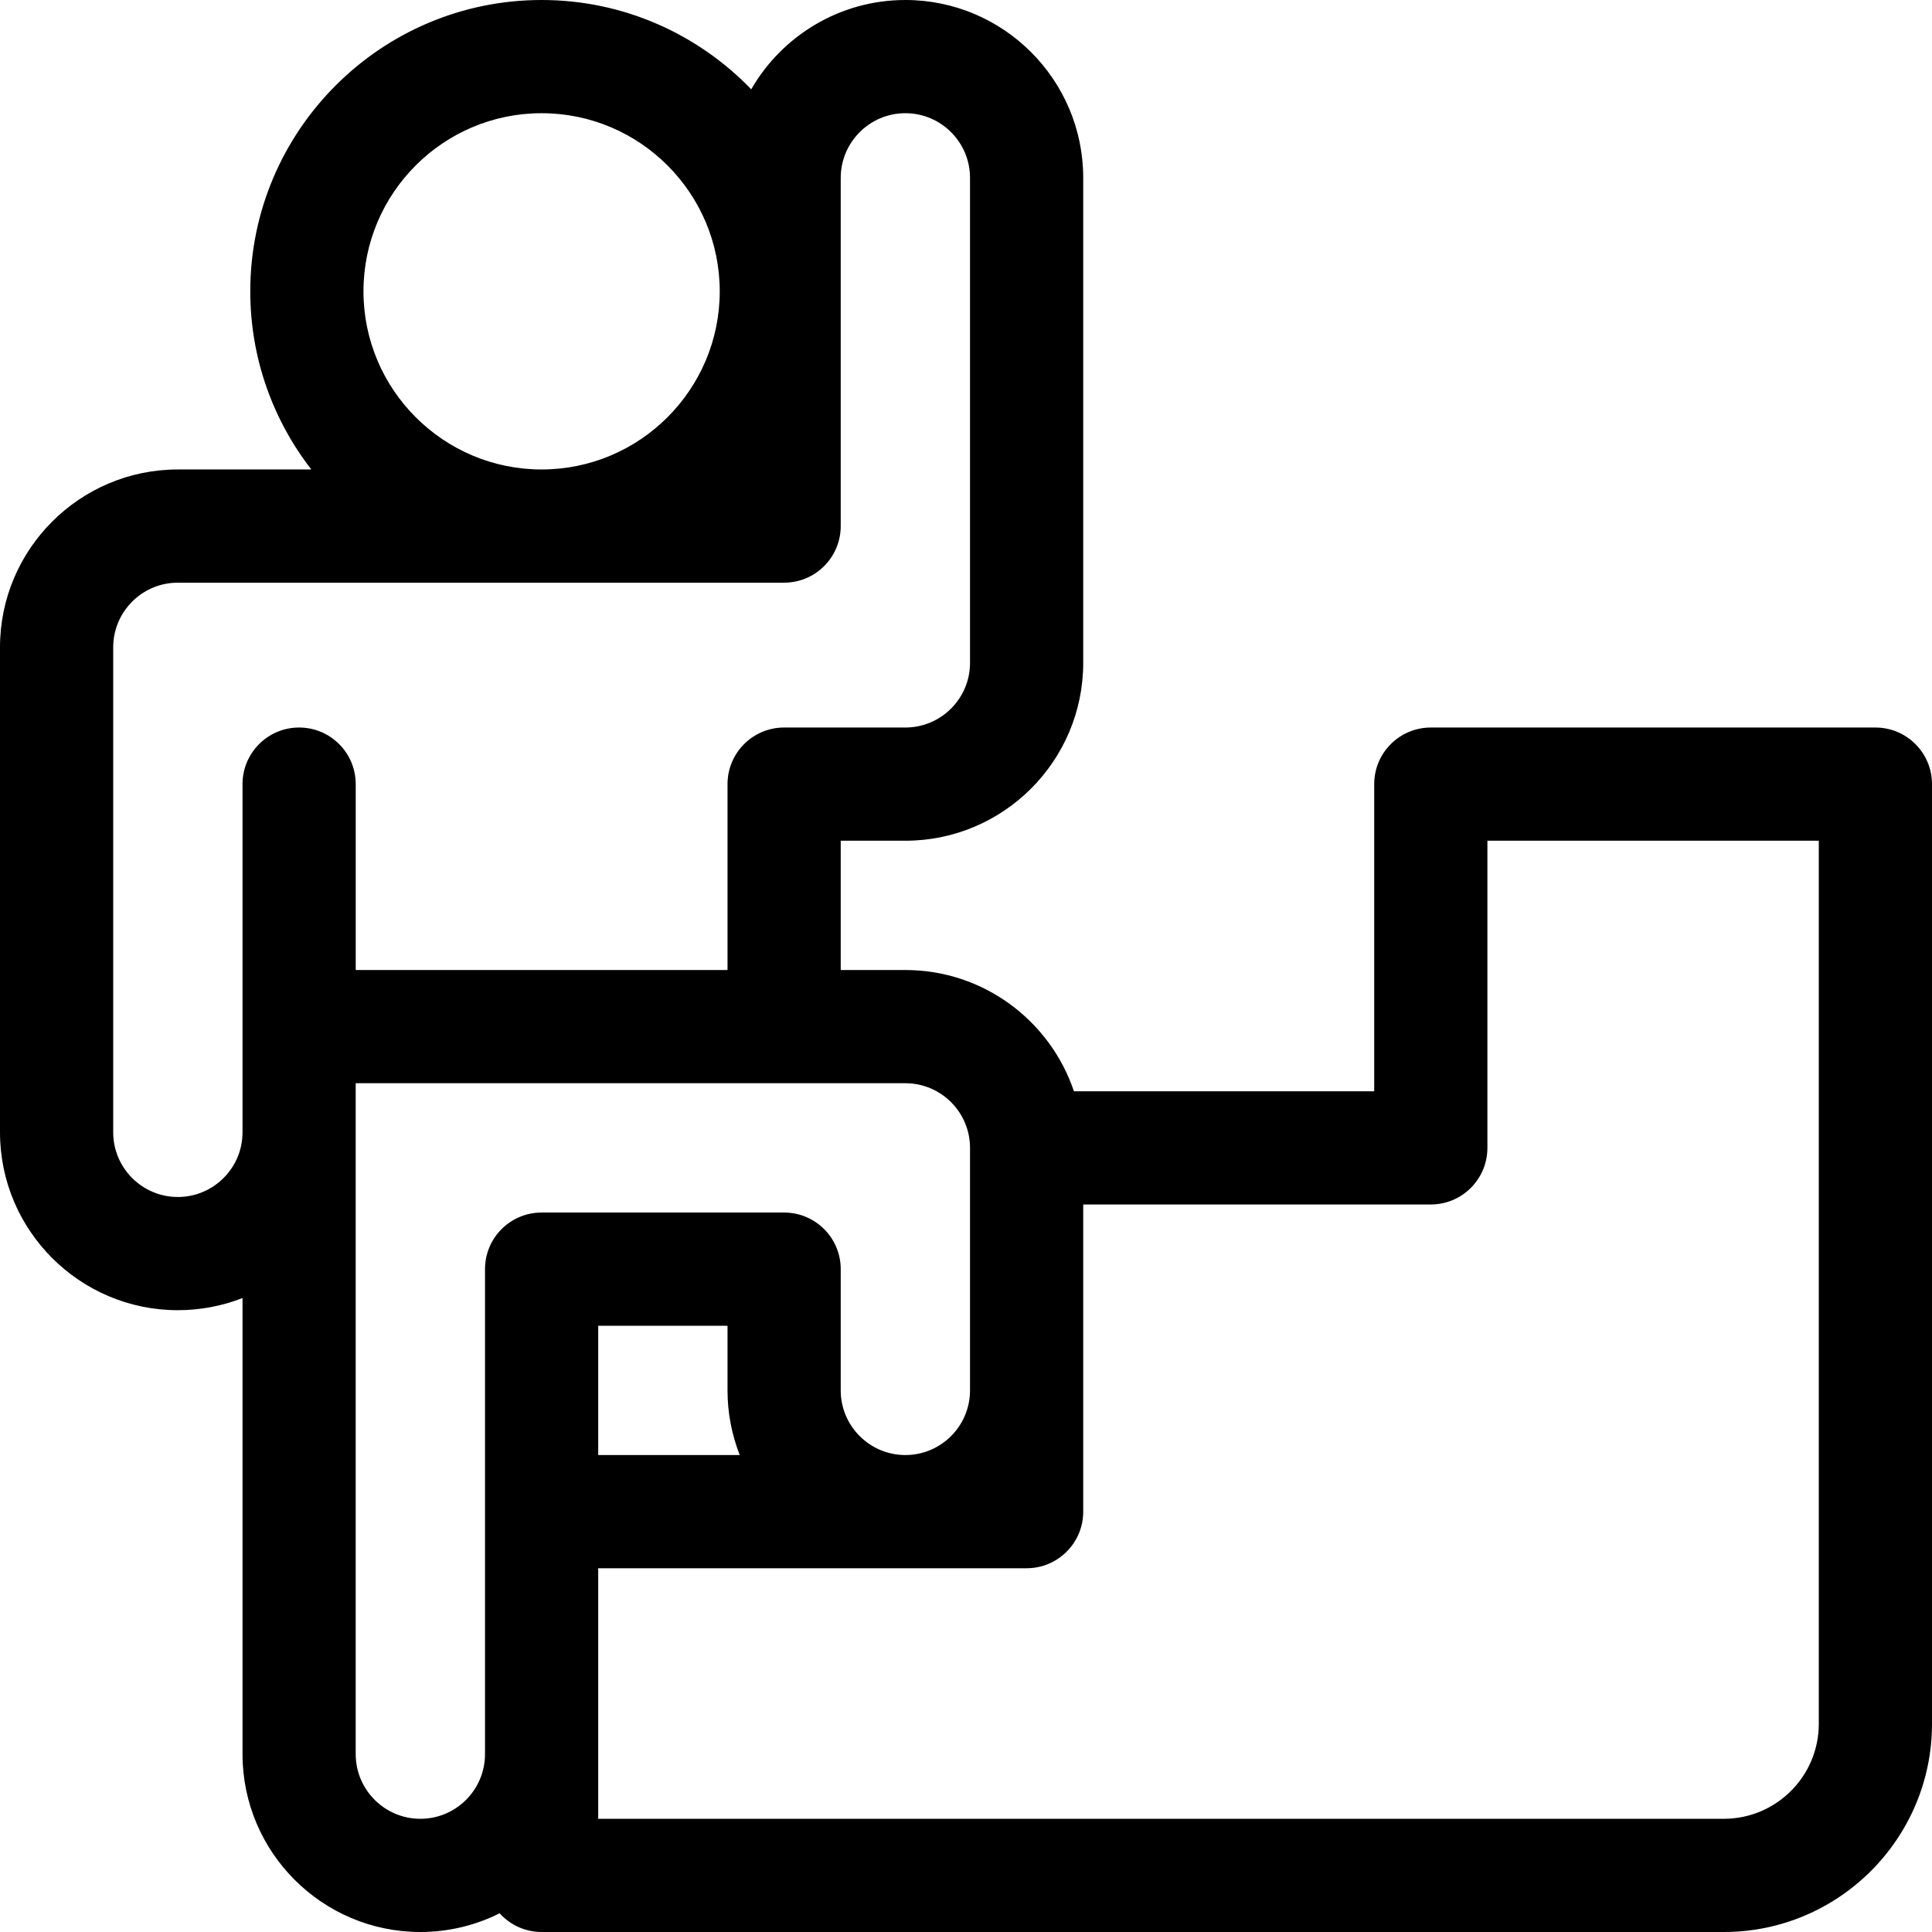 <?xml version="1.0" encoding="UTF-8"?> <svg xmlns="http://www.w3.org/2000/svg" height="512pt" viewBox="0 0 512 512" width="512pt"> <g id="surface1"> <path d="M 497 192.801 L 379.18 192.801 C 370.895 192.801 364.18 199.516 364.18 207.801 L 364.18 289.199 L 284.605 289.199 C 278.324 270.547 260.68 257.066 239.934 257.066 L 222.801 257.066 L 222.801 222.801 L 239.934 222.801 C 265.922 222.801 287.066 201.656 287.066 175.664 L 287.066 47.133 C 287.066 21.145 265.922 0 239.934 0 C 222.484 0 207.23 9.539 199.082 23.668 C 185.031 9.094 165.328 0 143.531 0 C 100.961 0 66.324 34.637 66.324 77.207 C 66.324 94.977 72.375 111.352 82.504 124.414 L 47.133 124.414 C 21.145 124.414 0 145.559 0 171.547 L 0 300.078 C 0 326.07 21.145 347.215 47.133 347.215 C 53.176 347.215 58.953 346.07 64.27 343.992 L 64.27 464.867 C 64.27 490.855 85.41 512 111.398 512 C 118.945 512 126.082 510.207 132.41 507.039 C 135.156 510.078 139.113 512 143.531 512 L 456.836 512 C 487.254 512 512 487.254 512 456.836 L 512 207.801 C 512 199.516 505.285 192.801 497 192.801 Z M 96.324 77.207 C 96.324 51.176 117.504 30 143.531 30 C 169.562 30 190.738 51.176 190.738 77.207 C 190.738 103.234 169.562 124.414 143.531 124.414 C 117.504 124.414 96.324 103.234 96.324 77.207 Z M 47.133 317.215 C 37.688 317.215 30 309.527 30 300.078 L 30 171.547 C 30 162.098 37.688 154.414 47.133 154.414 L 207.801 154.414 C 216.086 154.414 222.801 147.695 222.801 139.414 L 222.801 47.133 C 222.801 37.688 230.488 30 239.934 30 C 249.383 30 257.066 37.688 257.066 47.133 L 257.066 175.668 C 257.066 185.113 249.383 192.801 239.934 192.801 L 207.801 192.801 C 199.516 192.801 192.801 199.516 192.801 207.801 L 192.801 257.066 L 94.27 257.066 L 94.27 207.801 C 94.27 199.516 87.551 192.801 79.27 192.801 C 70.984 192.801 64.27 199.516 64.27 207.801 L 64.27 300.078 C 64.27 309.527 56.582 317.215 47.133 317.215 Z M 111.398 482 C 101.953 482 94.266 474.316 94.266 464.867 L 94.266 287.066 L 239.934 287.066 C 249.379 287.066 257.066 294.754 257.066 304.199 L 257.066 368.469 C 257.066 377.914 249.379 385.602 239.934 385.602 C 230.484 385.602 222.801 377.914 222.801 368.469 L 222.801 336.336 C 222.801 328.051 216.086 321.336 207.801 321.336 L 143.531 321.336 C 135.246 321.336 128.531 328.051 128.531 336.336 L 128.531 464.867 C 128.531 474.316 120.848 482 111.398 482 Z M 196.039 385.602 L 158.531 385.602 L 158.531 351.336 L 192.801 351.336 L 192.801 368.469 C 192.801 374.512 193.957 380.285 196.039 385.602 Z M 482 456.836 C 482 470.711 470.711 482 456.836 482 L 158.531 482 L 158.531 415.602 L 272.066 415.602 C 280.352 415.602 287.066 408.883 287.066 400.602 L 287.066 319.199 L 379.176 319.199 C 387.461 319.199 394.176 312.484 394.176 304.199 L 394.176 222.801 L 482 222.801 Z M 482 456.836 " style=" stroke:none;fill-rule:nonzero;fill:rgb(0%,0%,0%);fill-opacity:1;"></path> </g> </svg> 